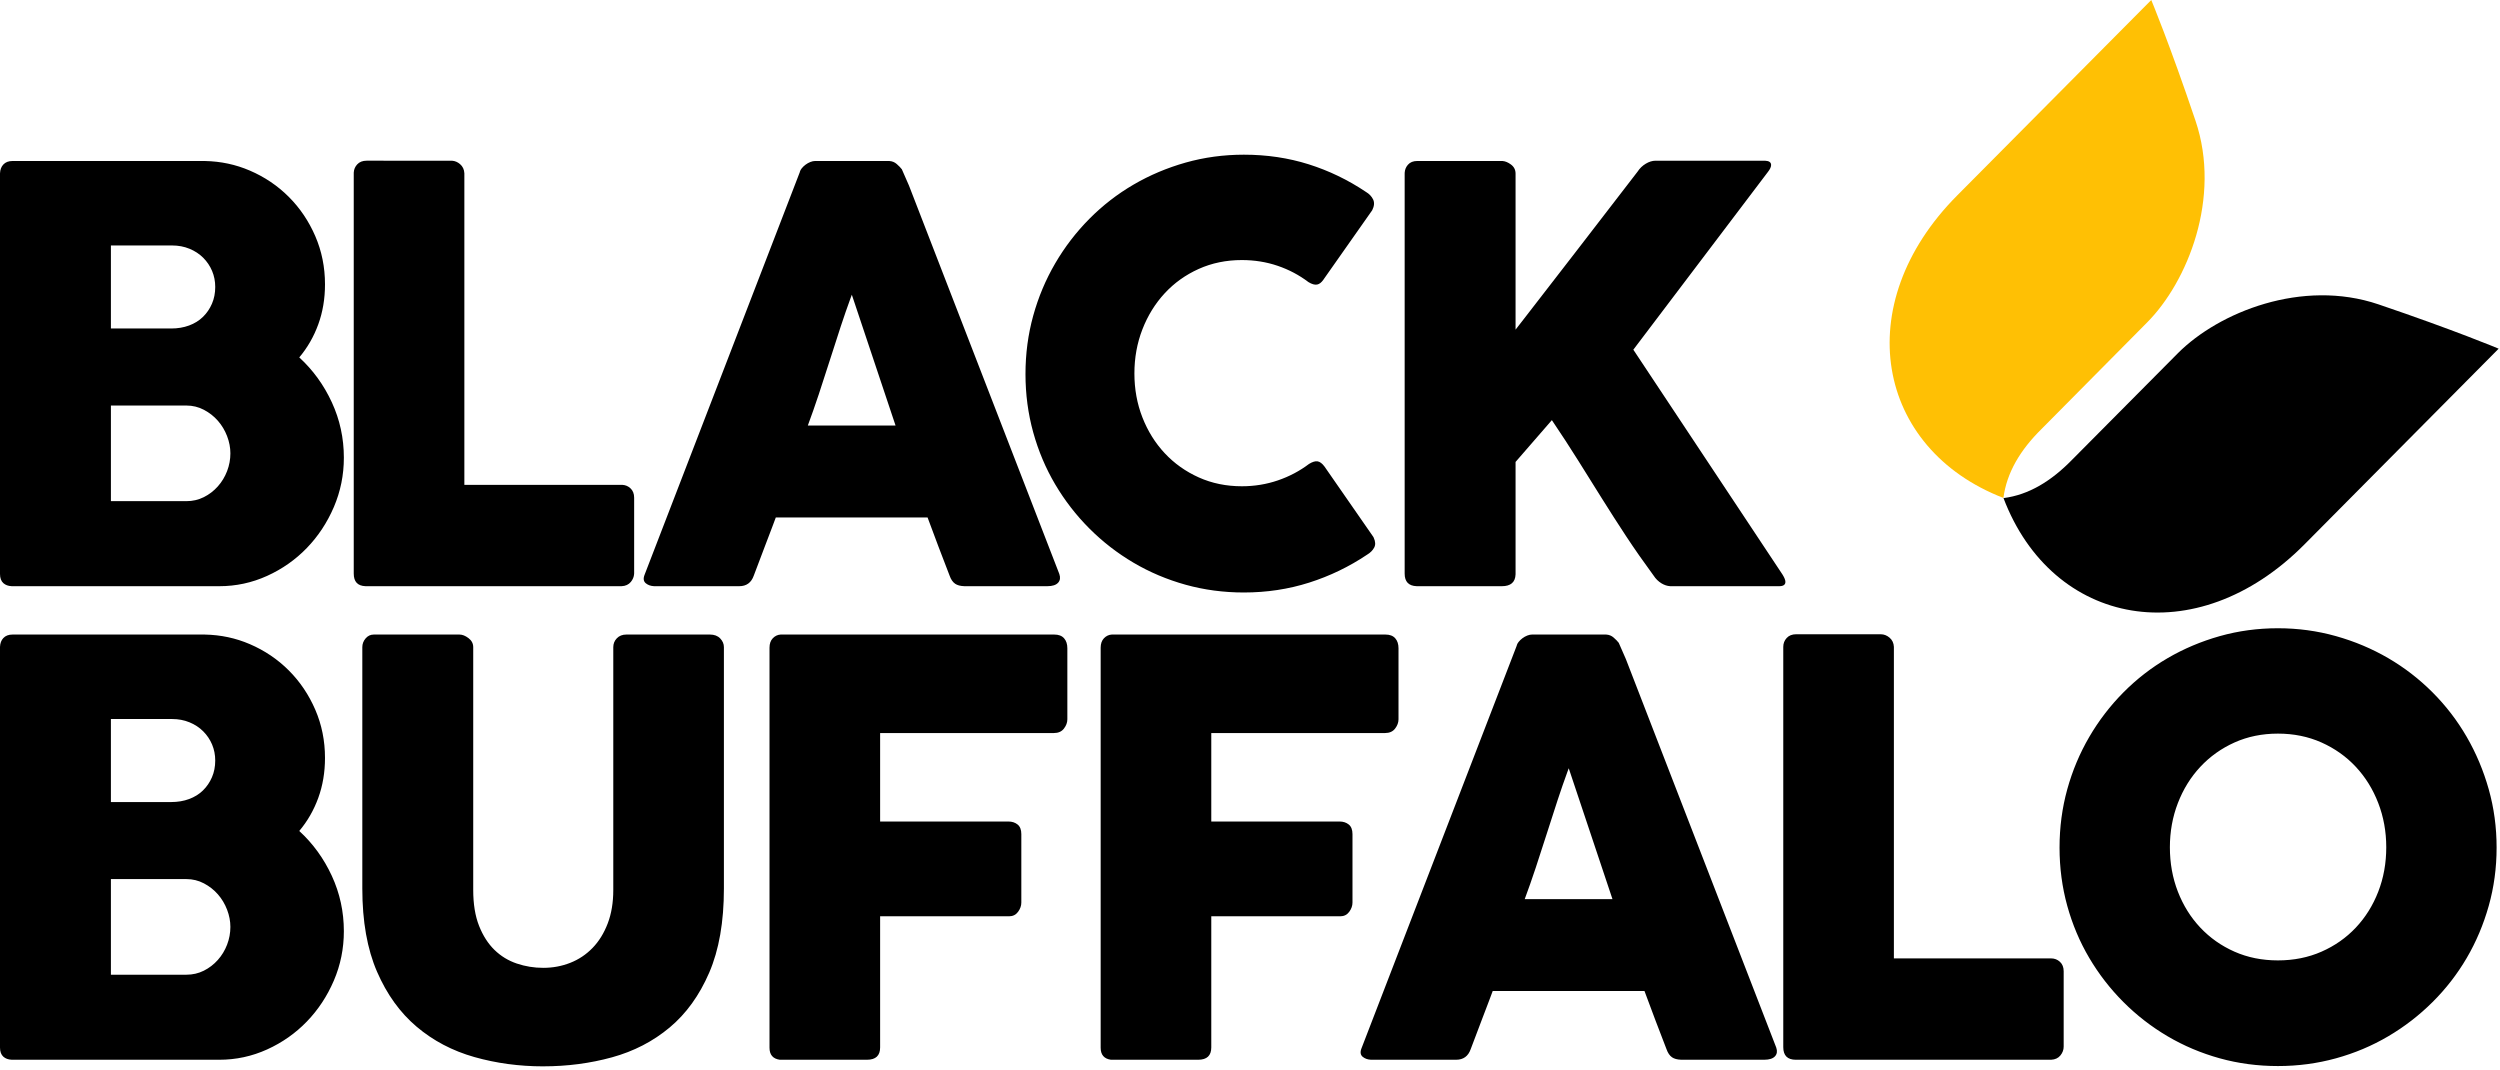 <svg xmlns="http://www.w3.org/2000/svg" height="256" viewBox="0 0 598 256" width="598"><g fill="none" fill-rule="evenodd"><path d="m48.408 114.782.631.006c3.777.076 7.35.839 10.718 2.288 3.555 1.53 6.666 3.63 9.333 6.301 2.667 2.671 4.775 5.799 6.324 9.383s2.325 7.431 2.325 11.541c0 3.425-.536 6.609-1.607 9.555-1.071 2.945-2.587 5.582-4.547 7.911 3.282 3.014 5.88 6.598 7.795 10.753 1.914 4.155 2.872 8.561 2.872 13.219 0 4.155-.798 8.093-2.393 11.815-1.595 3.721-3.749 6.986-6.461 9.794-2.712 2.808-5.88 5.034-9.504 6.678-3.624 1.644-7.441 2.466-11.452 2.466h-49.434l-.244-.006c-.799-.04-1.447-.277-1.944-.713-.547-.479-.82-1.221-.82-2.226v-95.614l.005-.236c.04-.849.3-1.536.781-2.059.524-.571 1.265-.856 2.222-.856zm-3.829 58.492h-18.05v22.876h18.05c1.504 0 2.894-.32 4.171-.959 1.276-.639 2.393-1.495 3.35-2.568.957-1.073 1.698-2.294 2.222-3.664s.786-2.785.786-4.246c0-1.37-.262-2.74-.786-4.11-.524-1.37-1.254-2.591-2.188-3.664-.934-1.073-2.051-1.952-3.35-2.637-1.299-.685-2.701-1.027-4.205-1.027zm-3.419-38.287h-14.632v19.863h14.427c1.55 0 2.974-.24 4.273-.719 1.299-.479 2.404-1.164 3.316-2.055.912-.89 1.63-1.941 2.154-3.151.524-1.21.786-2.546.786-4.007 0-1.37-.251-2.648-.752-3.836-.501-1.187-1.208-2.237-2.12-3.151-.912-.913-2.006-1.632-3.282-2.157-1.276-.525-2.667-.788-4.171-.788zm88.785 83.08c5.743 0 11.225-.719 16.444-2.157 5.219-1.438 9.812-3.813 13.777-7.123 3.966-3.31 7.122-7.682 9.47-13.116 2.347-5.434 3.521-12.146 3.521-20.137v-57.739c0-.776-.296-1.473-.889-2.089-.593-.616-1.413-.925-2.461-.925h-19.965c-.957 0-1.721.297-2.29.89s-.855 1.301-.855 2.123v58.081c0 3.014-.444 5.685-1.333 8.014s-2.097 4.281-3.624 5.856-3.305 2.763-5.333 3.562c-2.028.799-4.182 1.199-6.461 1.199-2.188 0-4.296-.342-6.324-1.027-2.028-.685-3.806-1.769-5.333-3.253-1.527-1.484-2.758-3.402-3.692-5.753-.934-2.352-1.402-5.217-1.402-8.596v-58.081c0-.868-.376-1.587-1.128-2.157-.752-.571-1.47-.856-2.154-.856h-20.512c-.775 0-1.424.308-1.949.925s-.786 1.313-.786 2.089v57.739c0 7.854 1.174 14.486 3.521 19.897 2.347 5.411 5.504 9.794 9.47 13.15 3.966 3.356 8.569 5.776 13.811 7.26 5.242 1.484 10.735 2.226 16.478 2.226zm77.435-1.575c2.097 0 3.145-.982 3.145-2.945v-31.369h30.836c.912 0 1.63-.354 2.154-1.062.524-.708.786-1.45.786-2.226v-16.37c0-1.05-.296-1.815-.889-2.294s-1.322-.719-2.188-.719h-30.699v-21.164h41.571c1.048 0 1.846-.354 2.393-1.062s.82-1.45.82-2.226v-16.986c0-1.005-.262-1.804-.786-2.397-.524-.594-1.31-.89-2.359-.89h-65.433c-.729.046-1.356.342-1.88.89-.524.548-.786 1.301-.786 2.26v95.683c0 1.689.82 2.648 2.461 2.877zm79.213 0c2.097 0 3.145-.982 3.145-2.945v-31.369h30.836c.912 0 1.63-.354 2.154-1.062.524-.708.786-1.45.786-2.226v-16.37c0-1.05-.296-1.815-.889-2.294-.593-.479-1.322-.719-2.188-.719h-30.699v-21.164h41.571c1.048 0 1.846-.354 2.393-1.062s.82-1.45.82-2.226v-16.986c0-1.005-.262-1.804-.786-2.397-.524-.594-1.31-.89-2.359-.89h-65.433c-.729.046-1.356.342-1.88.89s-.786 1.301-.786 2.26v95.683c0 1.689.82 2.648 2.461 2.877zm97.4-101.71.229.007c.677.043 1.261.28 1.754.712.547.479.957.902 1.231 1.267l1.709 3.904 35.896 92.738.072.193c.281.825.189 1.503-.277 2.033-.501.571-1.367.856-2.598.856h-19.623l-.28-.005c-.914-.032-1.629-.225-2.147-.577-.57-.388-1.014-1.039-1.333-1.952-.912-2.329-1.8-4.646-2.667-6.952-.866-2.306-1.732-4.623-2.598-6.952h-36.306l-.87 2.325c-.582 1.547-1.17 3.09-1.763 4.627-.889 2.306-1.766 4.623-2.632 6.952-.593 1.689-1.755 2.534-3.487 2.534h-20.17l-.255-.007c-.753-.041-1.386-.267-1.898-.678-.57-.457-.672-1.142-.308-2.055l37.126-96.299.031-.139c.066-.235.204-.485.413-.752.251-.32.558-.616.923-.89.365-.274.752-.491 1.162-.651.41-.16.798-.24 1.162-.24zm-8.752 31.986-.325.882c-.76 2.078-1.529 4.295-2.307 6.652-.889 2.694-1.766 5.411-2.632 8.151-.866 2.74-1.744 5.445-2.632 8.116s-1.766 5.171-2.632 7.5h20.99zm115.382 69.725c.957-.046 1.698-.388 2.222-1.027.524-.639.786-1.347.786-2.123v-18.013c0-.959-.296-1.712-.889-2.26s-1.299-.822-2.12-.822h-37.605v-74.519c-.046-.913-.387-1.644-1.026-2.192s-1.345-.822-2.12-.822h-20.238c-.957 0-1.709.297-2.256.89s-.82 1.301-.82 2.123v95.751c0 2.009 1.003 3.014 3.008 3.014zm54.257-103.217c4.786 0 9.413.628 13.88 1.884 4.467 1.256 8.638 3.014 12.512 5.274 3.874 2.26 7.407 4.988 10.598 8.185 3.191 3.196 5.914 6.746 8.171 10.65s4.011 8.082 5.265 12.534c1.254 4.452 1.88 9.098 1.88 13.938 0 4.84-.627 9.486-1.88 13.938-1.254 4.452-3.008 8.607-5.265 12.465s-4.98 7.374-8.171 10.548c-3.191 3.173-6.723 5.902-10.598 8.185-3.874 2.283-8.045 4.041-12.512 5.274-4.467 1.233-9.094 1.849-13.88 1.849-4.832 0-9.47-.616-13.914-1.849s-8.604-2.991-12.478-5.274c-3.874-2.283-7.396-5.011-10.564-8.185-3.168-3.173-5.891-6.689-8.171-10.548s-4.034-8.014-5.265-12.465-1.846-9.098-1.846-13.938c0-4.84.615-9.486 1.846-13.938 1.231-4.452 2.986-8.63 5.265-12.534s5.003-7.454 8.171-10.65 6.689-5.925 10.564-8.185c3.874-2.26 8.034-4.018 12.478-5.274s9.082-1.884 13.914-1.884zm0 25.205c-3.783 0-7.248.708-10.393 2.123s-5.869 3.356-8.171 5.822c-2.302 2.466-4.091 5.354-5.367 8.664-1.276 3.31-1.914 6.838-1.914 10.582 0 3.79.638 7.329 1.914 10.616 1.276 3.288 3.065 6.153 5.367 8.596s5.025 4.361 8.171 5.753c3.145 1.393 6.609 2.089 10.393 2.089 3.783 0 7.259-.696 10.427-2.089 3.168-1.393 5.903-3.31 8.205-5.753s4.091-5.308 5.367-8.596c1.276-3.288 1.914-6.826 1.914-10.616 0-3.744-.638-7.272-1.914-10.582-1.276-3.31-3.065-6.199-5.367-8.664-2.302-2.466-5.037-4.406-8.205-5.822-3.168-1.415-6.644-2.123-10.427-2.123zm-247.347-138.48c5.47 0 10.632.765 15.486 2.294 4.854 1.53 9.424 3.733 13.709 6.609.775.457 1.345 1.05 1.709 1.781.365.731.296 1.598-.205 2.603l-11.555 16.438-.126.187c-.465.661-.958 1.044-1.481 1.148-.57.114-1.265-.08-2.085-.582-2.234-1.689-4.695-2.991-7.384-3.904-2.689-.913-5.538-1.37-8.547-1.37-3.738 0-7.179.708-10.324 2.123-3.145 1.415-5.857 3.356-8.136 5.822s-4.057 5.342-5.333 8.63c-1.276 3.288-1.914 6.804-1.914 10.548 0 3.744.638 7.249 1.914 10.513 1.276 3.265 3.054 6.119 5.333 8.561s4.991 4.372 8.136 5.788c3.145 1.415 6.587 2.123 10.324 2.123 3.008 0 5.88-.468 8.615-1.404 2.735-.936 5.219-2.249 7.453-3.938.82-.502 1.504-.708 2.051-.616.547.091 1.094.502 1.641 1.233l11.692 16.849.101.213c.408.912.443 1.685.104 2.321-.365.685-.934 1.256-1.709 1.712-4.285 2.877-8.9 5.103-13.846 6.678-4.946 1.575-10.153 2.363-15.623 2.363-4.832 0-9.47-.616-13.914-1.849-4.444-1.233-8.604-2.991-12.478-5.274-3.874-2.283-7.396-5.011-10.564-8.185-3.168-3.173-5.891-6.689-8.171-10.548-2.279-3.858-4.034-8.014-5.265-12.465-1.231-4.452-1.846-9.098-1.846-13.938 0-4.84.615-9.486 1.846-13.938 1.231-4.452 2.986-8.63 5.265-12.534 2.279-3.904 5.003-7.454 8.171-10.65s6.689-5.925 10.564-8.185c3.874-2.26 8.034-4.018 12.478-5.274 4.444-1.256 9.082-1.884 13.914-1.884zm-249.125 1.507.631.006c3.777.076 7.35.839 10.718 2.288 3.555 1.53 6.666 3.63 9.333 6.301 2.667 2.671 4.775 5.799 6.324 9.383 1.55 3.584 2.325 7.431 2.325 11.541 0 3.425-.536 6.609-1.607 9.555s-2.587 5.582-4.547 7.911c3.282 3.014 5.88 6.598 7.795 10.753 1.914 4.155 2.872 8.561 2.872 13.219 0 4.155-.798 8.093-2.393 11.815-1.595 3.721-3.749 6.986-6.461 9.794-2.712 2.808-5.88 5.034-9.504 6.678-3.624 1.644-7.441 2.466-11.452 2.466h-49.434l-.244-.006c-.799-.04-1.447-.277-1.944-.713-.547-.479-.82-1.221-.82-2.226v-95.614l.005-.236c.04-.849.3-1.536.781-2.059.524-.571 1.265-.856 2.222-.856zm59.521-.068.23.008c.685.049 1.315.321 1.889.814.638.548.98 1.279 1.026 2.192v74.519h37.605l.221.007c.727.045 1.36.317 1.899.815.593.548.889 1.301.889 2.26v18.013l-.008.231c-.047.686-.307 1.317-.778 1.892-.524.639-1.265.982-2.222 1.027h-61.057l-.211-.004c-1.865-.069-2.797-1.072-2.797-3.01v-95.751l.007-.221c.045-.728.316-1.362.814-1.902.547-.594 1.299-.89 2.256-.89zm104.579.068.229.007c.677.043 1.261.28 1.754.712.547.479.957.902 1.231 1.267l1.709 3.904 35.896 92.738.072.193c.281.825.189 1.503-.277 2.033-.501.571-1.367.856-2.598.856h-19.623l-.28-.005c-.914-.032-1.629-.225-2.147-.577-.57-.388-1.014-1.039-1.333-1.952-.912-2.329-1.8-4.646-2.667-6.952s-1.732-4.623-2.598-6.952h-36.306l-.87 2.325c-.582 1.547-1.17 3.09-1.763 4.627-.889 2.306-1.766 4.623-2.632 6.952-.593 1.689-1.755 2.534-3.487 2.534h-20.17l-.255-.007c-.753-.041-1.386-.267-1.898-.678-.57-.457-.672-1.142-.308-2.055l37.126-96.299.031-.139c.066-.235.204-.485.413-.752.251-.32.558-.616.923-.89.365-.274.752-.491 1.162-.651.41-.16.798-.24 1.162-.24zm209.5-.068.187.004c.969.038 1.454.379 1.454 1.024 0 .457-.251 1.005-.752 1.644l-32.204 42.533 35.622 53.698.131.208c.414.679.622 1.226.622 1.642 0 .685-.501 1.027-1.504 1.027h-25.845l-.258-.008c-.687-.045-1.364-.271-2.033-.676-.752-.457-1.379-1.073-1.88-1.849-2.416-3.288-4.615-6.438-6.598-9.452-1.983-3.014-3.909-6.016-5.778-9.007-1.869-2.991-3.761-6.016-5.675-9.075-1.914-3.059-4.011-6.278-6.29-9.657l-8.683 10v26.712l-.004.204c-.073 1.873-1.166 2.809-3.278 2.809h-20.17l-.216-.004c-1.907-.069-2.861-1.072-2.861-3.01v-95.683l.008-.243c.047-.719.307-1.346.778-1.88.524-.594 1.265-.89 2.222-.89h20.238l.206.008c.622.049 1.271.321 1.948.814.752.548 1.128 1.279 1.128 2.192v37.328l2.124-2.734c4.236-5.457 8.406-10.847 12.508-16.17 4.786-6.21 9.641-12.511 14.563-18.904.501-.776 1.151-1.404 1.949-1.884s1.584-.719 2.359-.719zm-377.429 58.56h-18.05v22.876h18.05c1.504 0 2.894-.32 4.171-.959 1.276-.639 2.393-1.495 3.35-2.568.957-1.073 1.698-2.294 2.222-3.664s.786-2.785.786-4.246c0-1.37-.262-2.74-.786-4.11s-1.254-2.591-2.188-3.664-2.051-1.952-3.35-2.637c-1.299-.685-2.701-1.027-4.205-1.027zm159.177-26.506-.325.882c-.76 2.078-1.529 4.295-2.307 6.652-.889 2.694-1.766 5.411-2.632 8.151-.866 2.74-1.744 5.445-2.632 8.116-.889 2.671-1.766 5.171-2.632 7.5h20.99zm-162.596-11.781h-14.632v19.863h14.427c1.55 0 2.974-.24 4.273-.719 1.299-.479 2.404-1.164 3.316-2.055.912-.89 1.63-1.941 2.154-3.151.524-1.21.786-2.546.786-4.007 0-1.37-.251-2.648-.752-3.836-.501-1.187-1.208-2.237-2.12-3.151-.912-.913-2.006-1.632-3.282-2.157s-2.667-.788-4.171-.788z" fill="#000" fill-rule="nonzero" transform="translate(0 37)"></path><g transform="translate(452)"><path d="m68.956 84.483c9.761-9.796 29.72-17.871 47.967-11.682 18.247 6.189 28.755 10.602 28.755 10.602l-46.492 46.856c-25.95 26.11-60.278 19.61-71.951-11.114 6.064-.787 11.4-4.047 16.39-9.155z" fill="#000"></path><path d="m61.562 77.159c9.761-9.814 17.792-29.9 11.619-48.229-6.173-18.328-10.599-28.93-10.599-28.93l-46.419 46.746c-25.95 26.11-19.486 60.552 11.054 72.362.801-6.097 4.043-11.48 9.105-16.479z" fill="#ffc004"></path></g></g></svg>